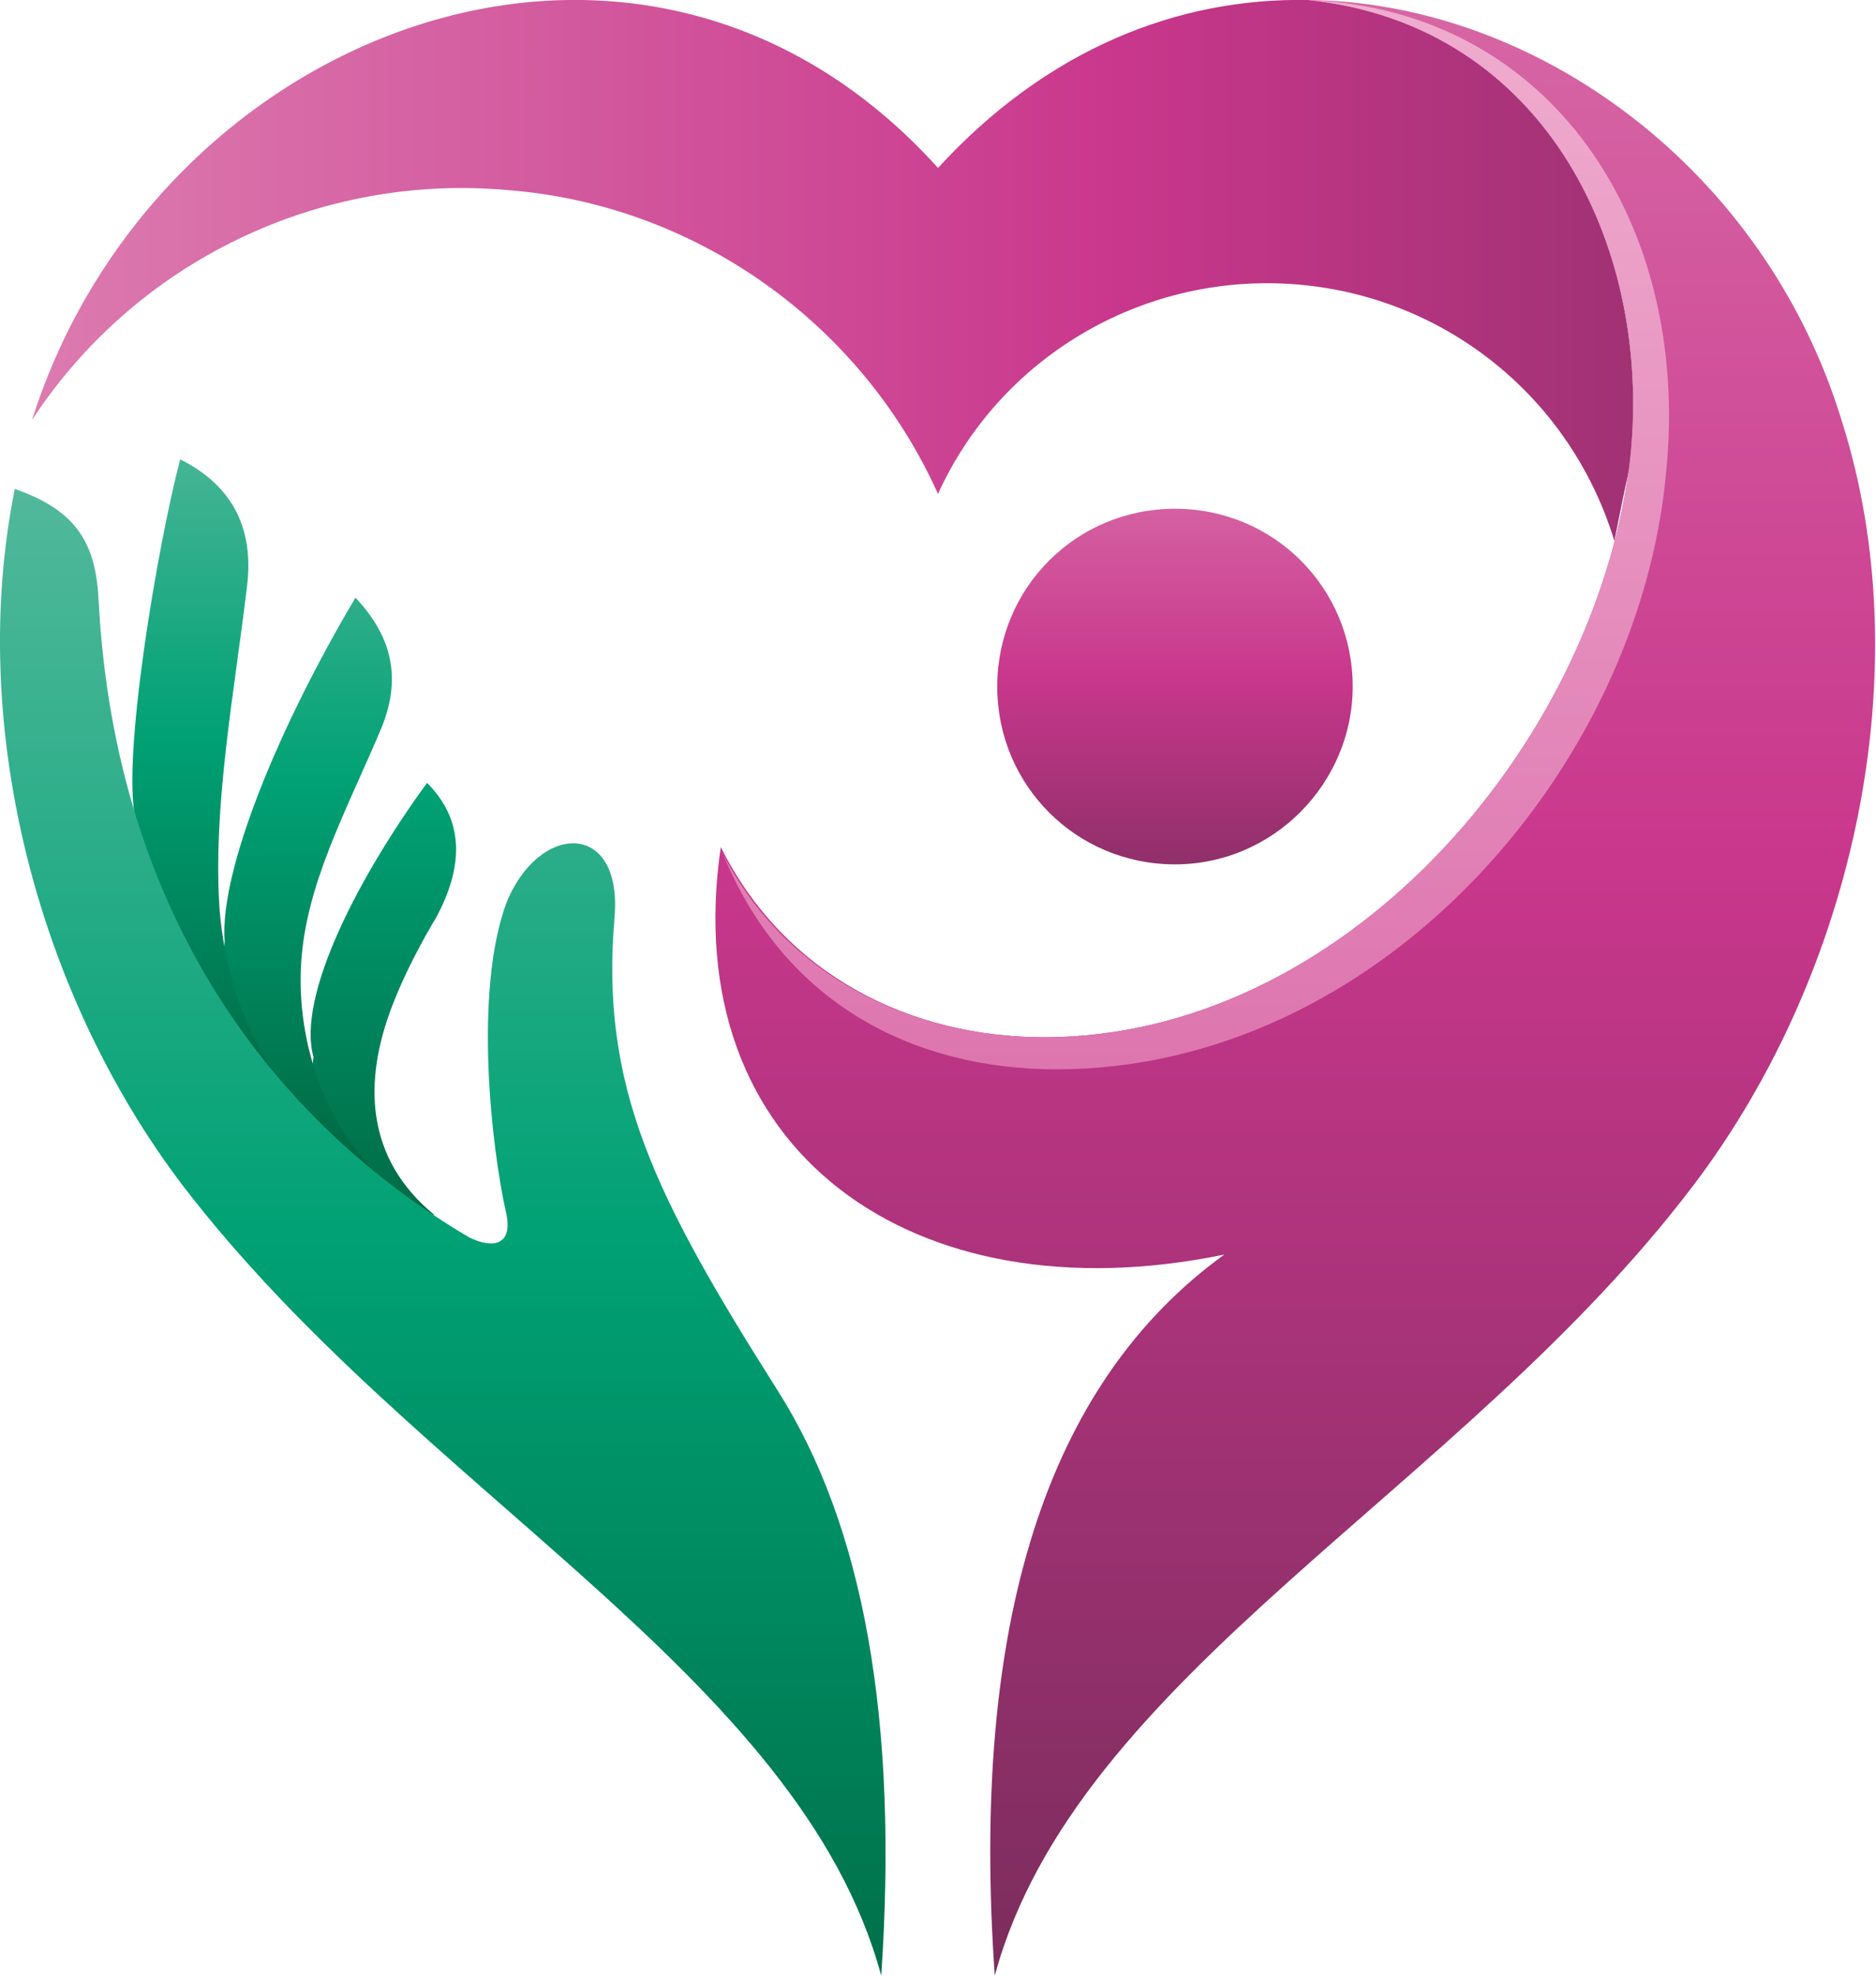 <svg xmlns="http://www.w3.org/2000/svg" xmlns:xlink="http://www.w3.org/1999/xlink" id="Layer_1" x="0px" y="0px" viewBox="0 0 76 80" style="enable-background:new 0 0 76 80;" xml:space="preserve"><style type="text/css">	.st0{fill-rule:evenodd;clip-rule:evenodd;fill:url(#SVGID_1_);}	.st1{fill-rule:evenodd;clip-rule:evenodd;fill:url(#SVGID_00000020400728115845851000000007369466484787706805_);}	.st2{fill-rule:evenodd;clip-rule:evenodd;fill:url(#SVGID_00000119077782698247209790000008221098894535656346_);}	.st3{fill-rule:evenodd;clip-rule:evenodd;fill:url(#SVGID_00000049181411091171706000000010711805238031540865_);}	.st4{fill-rule:evenodd;clip-rule:evenodd;fill:url(#SVGID_00000044141735349899611730000008960192786243973288_);}	.st5{fill-rule:evenodd;clip-rule:evenodd;fill:url(#SVGID_00000126295344413146795130000005008832954279553173_);}	.st6{fill-rule:evenodd;clip-rule:evenodd;fill:url(#SVGID_00000065754692861177330810000014401495914028615309_);}	.st7{fill-rule:evenodd;clip-rule:evenodd;fill:url(#SVGID_00000180345760584054275410000006097211481605930934_);}</style><g>	<linearGradient id="SVGID_1_" gradientUnits="userSpaceOnUse" x1="52.476" y1="-14.517" x2="52.476" y2="83.805">		<stop offset="0" style="stop-color:#DC7AAF"></stop>		<stop offset="0.5" style="stop-color:#C9378C"></stop>		<stop offset="1" style="stop-color:#742C59"></stop>	</linearGradient>	<path class="st0" d="M66,18.9C64.5,30.4,54.3,42,42.3,42c-5.4,0-10.5-2.5-13.1-7.7C27.4,46.6,37,53.4,49.6,50.8  C42.4,56,39.3,65.7,40.3,80c3.3-12.2,18.9-19.6,28.3-32c6.6-8.7,9.2-21,6-31C71.5,6.9,62.3,0.1,53,0C62.6,1,67.1,10.1,66,18.9  L66,18.9z"></path>			<linearGradient id="SVGID_00000052105805193822440330000009540632372195124875_" gradientUnits="userSpaceOnUse" x1="15.519" y1="14.026" x2="15.519" y2="50.263">		<stop offset="0" style="stop-color:#5EBCA1"></stop>		<stop offset="0.5" style="stop-color:#00A174"></stop>		<stop offset="1" style="stop-color:#006842"></stop>	</linearGradient>	<path style="fill-rule:evenodd;clip-rule:evenodd;fill:url(#SVGID_00000052105805193822440330000009540632372195124875_);" d="  M12.7,42.8c-0.6,4.7,1.1,6.2,4.9,6.4c-2.8-2.3-2.9-5.4-1.7-8.5c0.5-1.3,1.2-2.6,1.8-3.6c1-1.9,1.2-3.8-0.4-5.4  C14.6,35.4,12,40.3,12.7,42.8L12.7,42.8z"></path>			<linearGradient id="SVGID_00000114754261145903406450000011636824264279962032_" gradientUnits="userSpaceOnUse" x1="12.513" y1="16.072" x2="12.513" y2="55.262">		<stop offset="0" style="stop-color:#5EBCA1"></stop>		<stop offset="0.4" style="stop-color:#00A174"></stop>		<stop offset="0.8" style="stop-color:#006842"></stop>	</linearGradient>	<path style="fill-rule:evenodd;clip-rule:evenodd;fill:url(#SVGID_00000114754261145903406450000011636824264279962032_);" d="  M9.1,38.1c-0.3,6.3,1.9,9.5,6.6,9.8c-2.5-2.1-3.7-5.7-3.5-8.9c0.2-3.2,1.8-6.1,3.2-9.4c0.9-2.1,0.5-3.8-1-5.4  C11.2,29.6,8.9,35.3,9.1,38.1L9.1,38.1z"></path>			<linearGradient id="SVGID_00000163037293499836627680000017025367212903782288_" gradientUnits="userSpaceOnUse" x1="8.21" y1="14.435" x2="8.21" y2="65.622">		<stop offset="0" style="stop-color:#5EBCA1"></stop>		<stop offset="0.3" style="stop-color:#00A174"></stop>		<stop offset="0.6" style="stop-color:#006842"></stop>	</linearGradient>	<path style="fill-rule:evenodd;clip-rule:evenodd;fill:url(#SVGID_00000163037293499836627680000017025367212903782288_);" d="  M5.5,33.2C5.8,37.6,7.7,41,11,43.3c-1.3-2.1-1.9-4.2-2.1-6.4c-0.3-4.2,0.6-8.9,1.1-13.1c0.3-2.3-0.5-4.1-2.7-5.2  C6.4,22,4.9,30.8,5.5,33.2L5.5,33.2z"></path>			<linearGradient id="SVGID_00000088855420057641705310000014708903012960685706_" gradientUnits="userSpaceOnUse" x1="17.944" y1="15.254" x2="17.944" y2="84.985">		<stop offset="0" style="stop-color:#5EBCA1"></stop>		<stop offset="0.5" style="stop-color:#00A174"></stop>		<stop offset="1" style="stop-color:#006842"></stop>	</linearGradient>	<path style="fill-rule:evenodd;clip-rule:evenodd;fill:url(#SVGID_00000088855420057641705310000014708903012960685706_);" d="  M24.9,37.1c0.3-3.9-3.1-3.8-4.4-0.5c-1.3,3.6-0.6,9.8,0,12.5c0.3,1.3-0.5,1.5-1.5,1C11.2,45.5,4.7,37.2,4,24.4  c-0.1-2.3-0.8-3.7-3.4-4.6C-1.3,29.2,1.4,40.1,7.4,48c9.5,12.4,25,19.8,28.3,32c0.7-10.3-0.7-18.2-4.2-23.7  C26.5,48.4,24.3,44,24.9,37.1L24.9,37.1z"></path>			<linearGradient id="SVGID_00000132053931530837480080000002911406476424063119_" gradientUnits="userSpaceOnUse" x1="89.055" y1="10.927" x2="1.685" y2="10.927">		<stop offset="0" style="stop-color:#742C59"></stop>		<stop offset="0.5" style="stop-color:#C9378C"></stop>		<stop offset="1" style="stop-color:#DC7AAF"></stop>	</linearGradient>	<path style="fill-rule:evenodd;clip-rule:evenodd;fill:url(#SVGID_00000132053931530837480080000002911406476424063119_);" d="  M38,20c2.5-5.5,8.2-8.9,14.3-8.5c6.1,0.4,11.3,4.5,13.1,10.4c0.2-1,0.4-2,0.6-2.9C67.1,10.1,62.6,1,53,0c-5.3-0.1-10.6,2-15,6.8  C26-6.5,6.3,1.2,1.3,17C5.5,10.6,12.9,7,20.6,7.7C28.2,8.3,34.9,13.1,38,20L38,20z"></path>			<linearGradient id="SVGID_00000067205246390575452290000010847397348920959360_" gradientUnits="userSpaceOnUse" x1="47.622" y1="16.174" x2="47.622" y2="38.658">		<stop offset="0" style="stop-color:#DC7AAF"></stop>		<stop offset="0.5" style="stop-color:#C9378C"></stop>		<stop offset="1" style="stop-color:#742C59"></stop>	</linearGradient>	<path style="fill-rule:evenodd;clip-rule:evenodd;fill:url(#SVGID_00000067205246390575452290000010847397348920959360_);" d="  M47.6,20.6c4,0,7.2,3.2,7.2,7.2c0,3.9-3.2,7.2-7.2,7.2c-4,0-7.2-3.2-7.2-7.2C40.4,23.8,43.6,20.6,47.6,20.6L47.6,20.6z"></path>			<linearGradient id="SVGID_00000041984867736407905600000000508226104292266920_" gradientUnits="userSpaceOnUse" x1="48.495" y1="-6.537" x2="48.495" y2="91.784">		<stop offset="0" style="stop-color:#F2B5D3"></stop>		<stop offset="1" style="stop-color:#C9378C"></stop>	</linearGradient>	<path style="fill-rule:evenodd;clip-rule:evenodd;fill:url(#SVGID_00000041984867736407905600000000508226104292266920_);" d="  M29.3,34.6c2.5,6.1,7.8,8.7,13.5,8.7c12.9,0,23.6-12,24.7-24.2C68.5,9.1,62.9,0.4,53,0c9.6,1,14.1,10.1,13,18.9  C64.5,30.4,54.3,42,42.3,42C37,42,31.9,39.6,29.3,34.6L29.3,34.6z"></path></g></svg>